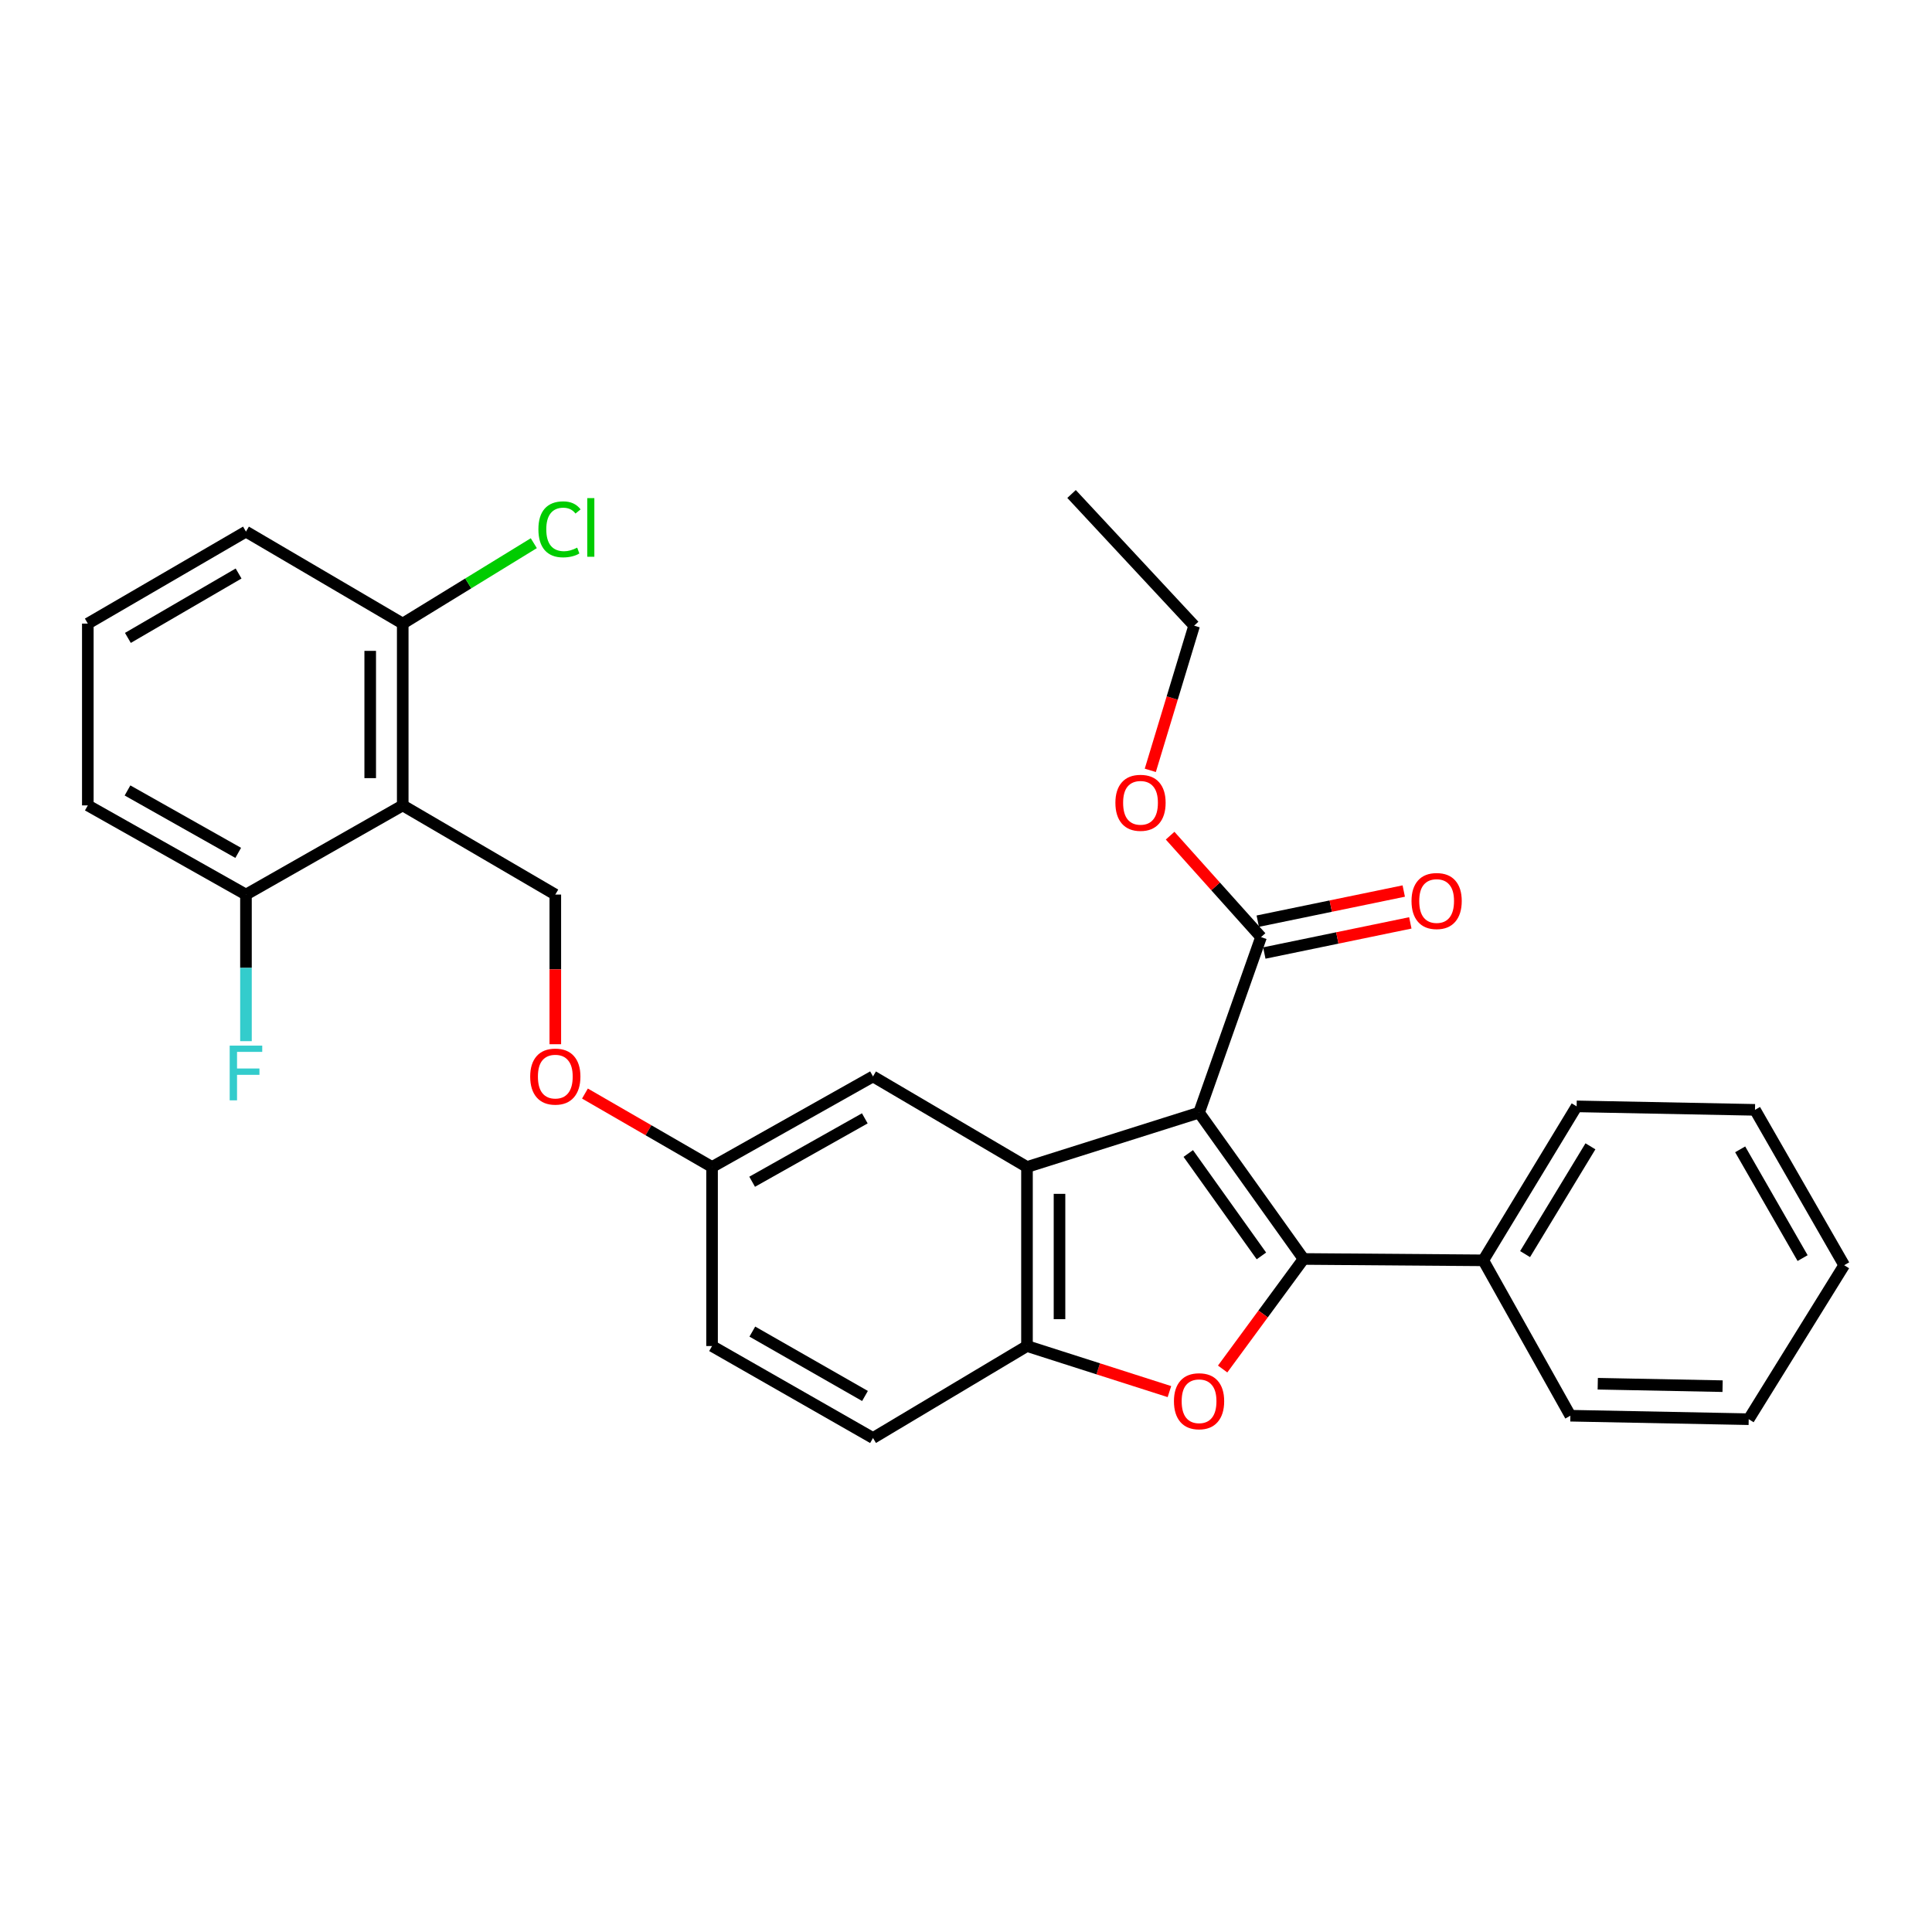 <?xml version='1.0' encoding='iso-8859-1'?>
<svg version='1.1' baseProfile='full'
              xmlns='http://www.w3.org/2000/svg'
                      xmlns:rdkit='http://www.rdkit.org/xml'
                      xmlns:xlink='http://www.w3.org/1999/xlink'
                  xml:space='preserve'
width='1000px' height='1000px' viewBox='0 0 1000 1000'>
<!-- END OF HEADER -->
<rect style='opacity:1.0;fill:#FFFFFF;stroke:none' width='1000' height='1000' x='0' y='0'> </rect>
<path class='bond-0' d='M 620.631,575.907 L 674.714,651.637' style='fill:none;fill-rule:evenodd;stroke:#000000;stroke-width:6px;stroke-linecap:butt;stroke-linejoin:miter;stroke-opacity:1' />
<path class='bond-0' d='M 615.046,597.048 L 652.905,650.059' style='fill:none;fill-rule:evenodd;stroke:#000000;stroke-width:6px;stroke-linecap:butt;stroke-linejoin:miter;stroke-opacity:1' />
<path class='bond-1' d='M 620.631,575.907 L 531.567,604.033' style='fill:none;fill-rule:evenodd;stroke:#000000;stroke-width:6px;stroke-linecap:butt;stroke-linejoin:miter;stroke-opacity:1' />
<path class='bond-5' d='M 620.631,575.907 L 652.712,485.039' style='fill:none;fill-rule:evenodd;stroke:#000000;stroke-width:6px;stroke-linecap:butt;stroke-linejoin:miter;stroke-opacity:1' />
<path class='bond-2' d='M 674.714,651.637 L 653.775,680.116' style='fill:none;fill-rule:evenodd;stroke:#000000;stroke-width:6px;stroke-linecap:butt;stroke-linejoin:miter;stroke-opacity:1' />
<path class='bond-2' d='M 653.775,680.116 L 632.837,708.594' style='fill:none;fill-rule:evenodd;stroke:#FF0000;stroke-width:6px;stroke-linecap:butt;stroke-linejoin:miter;stroke-opacity:1' />
<path class='bond-7' d='M 674.714,651.637 L 767.742,652.347' style='fill:none;fill-rule:evenodd;stroke:#000000;stroke-width:6px;stroke-linecap:butt;stroke-linejoin:miter;stroke-opacity:1' />
<path class='bond-3' d='M 531.567,604.033 L 531.567,696.706' style='fill:none;fill-rule:evenodd;stroke:#000000;stroke-width:6px;stroke-linecap:butt;stroke-linejoin:miter;stroke-opacity:1' />
<path class='bond-3' d='M 548.398,617.934 L 548.398,682.805' style='fill:none;fill-rule:evenodd;stroke:#000000;stroke-width:6px;stroke-linecap:butt;stroke-linejoin:miter;stroke-opacity:1' />
<path class='bond-8' d='M 531.567,604.033 L 451.864,557.159' style='fill:none;fill-rule:evenodd;stroke:#000000;stroke-width:6px;stroke-linecap:butt;stroke-linejoin:miter;stroke-opacity:1' />
<path class='bond-29' d='M 605.293,720.29 L 568.43,708.498' style='fill:none;fill-rule:evenodd;stroke:#FF0000;stroke-width:6px;stroke-linecap:butt;stroke-linejoin:miter;stroke-opacity:1' />
<path class='bond-29' d='M 568.43,708.498 L 531.567,696.706' style='fill:none;fill-rule:evenodd;stroke:#000000;stroke-width:6px;stroke-linecap:butt;stroke-linejoin:miter;stroke-opacity:1' />
<path class='bond-12' d='M 531.567,696.706 L 451.864,744.309' style='fill:none;fill-rule:evenodd;stroke:#000000;stroke-width:6px;stroke-linecap:butt;stroke-linejoin:miter;stroke-opacity:1' />
<path class='bond-4' d='M 208.452,416.874 L 287.426,463.028' style='fill:none;fill-rule:evenodd;stroke:#000000;stroke-width:6px;stroke-linecap:butt;stroke-linejoin:miter;stroke-opacity:1' />
<path class='bond-9' d='M 208.452,416.874 L 208.452,322.771' style='fill:none;fill-rule:evenodd;stroke:#000000;stroke-width:6px;stroke-linecap:butt;stroke-linejoin:miter;stroke-opacity:1' />
<path class='bond-9' d='M 191.621,402.759 L 191.621,336.887' style='fill:none;fill-rule:evenodd;stroke:#000000;stroke-width:6px;stroke-linecap:butt;stroke-linejoin:miter;stroke-opacity:1' />
<path class='bond-10' d='M 208.452,416.874 L 127.309,463.028' style='fill:none;fill-rule:evenodd;stroke:#000000;stroke-width:6px;stroke-linecap:butt;stroke-linejoin:miter;stroke-opacity:1' />
<path class='bond-11' d='M 654.413,493.281 L 692.196,485.483' style='fill:none;fill-rule:evenodd;stroke:#000000;stroke-width:6px;stroke-linecap:butt;stroke-linejoin:miter;stroke-opacity:1' />
<path class='bond-11' d='M 692.196,485.483 L 729.98,477.686' style='fill:none;fill-rule:evenodd;stroke:#FF0000;stroke-width:6px;stroke-linecap:butt;stroke-linejoin:miter;stroke-opacity:1' />
<path class='bond-11' d='M 651.011,476.797 L 688.794,469' style='fill:none;fill-rule:evenodd;stroke:#000000;stroke-width:6px;stroke-linecap:butt;stroke-linejoin:miter;stroke-opacity:1' />
<path class='bond-11' d='M 688.794,469 L 726.578,461.202' style='fill:none;fill-rule:evenodd;stroke:#FF0000;stroke-width:6px;stroke-linecap:butt;stroke-linejoin:miter;stroke-opacity:1' />
<path class='bond-15' d='M 652.712,485.039 L 629.182,458.79' style='fill:none;fill-rule:evenodd;stroke:#000000;stroke-width:6px;stroke-linecap:butt;stroke-linejoin:miter;stroke-opacity:1' />
<path class='bond-15' d='M 629.182,458.79 L 605.651,432.54' style='fill:none;fill-rule:evenodd;stroke:#FF0000;stroke-width:6px;stroke-linecap:butt;stroke-linejoin:miter;stroke-opacity:1' />
<path class='bond-6' d='M 287.426,463.028 L 287.426,501.757' style='fill:none;fill-rule:evenodd;stroke:#000000;stroke-width:6px;stroke-linecap:butt;stroke-linejoin:miter;stroke-opacity:1' />
<path class='bond-6' d='M 287.426,501.757 L 287.426,540.486' style='fill:none;fill-rule:evenodd;stroke:#FF0000;stroke-width:6px;stroke-linecap:butt;stroke-linejoin:miter;stroke-opacity:1' />
<path class='bond-22' d='M 767.742,652.347 L 816.065,572.653' style='fill:none;fill-rule:evenodd;stroke:#000000;stroke-width:6px;stroke-linecap:butt;stroke-linejoin:miter;stroke-opacity:1' />
<path class='bond-22' d='M 789.382,649.12 L 823.208,593.334' style='fill:none;fill-rule:evenodd;stroke:#000000;stroke-width:6px;stroke-linecap:butt;stroke-linejoin:miter;stroke-opacity:1' />
<path class='bond-23' d='M 767.742,652.347 L 812.82,732.771' style='fill:none;fill-rule:evenodd;stroke:#000000;stroke-width:6px;stroke-linecap:butt;stroke-linejoin:miter;stroke-opacity:1' />
<path class='bond-14' d='M 451.864,557.159 L 368.56,604.033' style='fill:none;fill-rule:evenodd;stroke:#000000;stroke-width:6px;stroke-linecap:butt;stroke-linejoin:miter;stroke-opacity:1' />
<path class='bond-14' d='M 447.622,578.859 L 389.309,611.671' style='fill:none;fill-rule:evenodd;stroke:#000000;stroke-width:6px;stroke-linecap:butt;stroke-linejoin:miter;stroke-opacity:1' />
<path class='bond-16' d='M 208.452,322.771 L 242.374,301.964' style='fill:none;fill-rule:evenodd;stroke:#000000;stroke-width:6px;stroke-linecap:butt;stroke-linejoin:miter;stroke-opacity:1' />
<path class='bond-16' d='M 242.374,301.964 L 276.296,281.156' style='fill:none;fill-rule:evenodd;stroke:#00CC00;stroke-width:6px;stroke-linecap:butt;stroke-linejoin:miter;stroke-opacity:1' />
<path class='bond-21' d='M 208.452,322.771 L 127.309,275.158' style='fill:none;fill-rule:evenodd;stroke:#000000;stroke-width:6px;stroke-linecap:butt;stroke-linejoin:miter;stroke-opacity:1' />
<path class='bond-17' d='M 127.309,463.028 L 127.309,500.967' style='fill:none;fill-rule:evenodd;stroke:#000000;stroke-width:6px;stroke-linecap:butt;stroke-linejoin:miter;stroke-opacity:1' />
<path class='bond-17' d='M 127.309,500.967 L 127.309,538.905' style='fill:none;fill-rule:evenodd;stroke:#33CCCC;stroke-width:6px;stroke-linecap:butt;stroke-linejoin:miter;stroke-opacity:1' />
<path class='bond-20' d='M 127.309,463.028 L 45.455,416.874' style='fill:none;fill-rule:evenodd;stroke:#000000;stroke-width:6px;stroke-linecap:butt;stroke-linejoin:miter;stroke-opacity:1' />
<path class='bond-20' d='M 123.297,441.444 L 65.999,409.136' style='fill:none;fill-rule:evenodd;stroke:#000000;stroke-width:6px;stroke-linecap:butt;stroke-linejoin:miter;stroke-opacity:1' />
<path class='bond-30' d='M 451.864,744.309 L 368.56,696.706' style='fill:none;fill-rule:evenodd;stroke:#000000;stroke-width:6px;stroke-linecap:butt;stroke-linejoin:miter;stroke-opacity:1' />
<path class='bond-30' d='M 447.719,722.556 L 389.406,689.233' style='fill:none;fill-rule:evenodd;stroke:#000000;stroke-width:6px;stroke-linecap:butt;stroke-linejoin:miter;stroke-opacity:1' />
<path class='bond-13' d='M 302.769,566.023 L 335.665,585.028' style='fill:none;fill-rule:evenodd;stroke:#FF0000;stroke-width:6px;stroke-linecap:butt;stroke-linejoin:miter;stroke-opacity:1' />
<path class='bond-13' d='M 335.665,585.028 L 368.56,604.033' style='fill:none;fill-rule:evenodd;stroke:#000000;stroke-width:6px;stroke-linecap:butt;stroke-linejoin:miter;stroke-opacity:1' />
<path class='bond-18' d='M 368.56,604.033 L 368.56,696.706' style='fill:none;fill-rule:evenodd;stroke:#000000;stroke-width:6px;stroke-linecap:butt;stroke-linejoin:miter;stroke-opacity:1' />
<path class='bond-24' d='M 595.391,398.731 L 606.739,361.289' style='fill:none;fill-rule:evenodd;stroke:#FF0000;stroke-width:6px;stroke-linecap:butt;stroke-linejoin:miter;stroke-opacity:1' />
<path class='bond-24' d='M 606.739,361.289 L 618.087,323.846' style='fill:none;fill-rule:evenodd;stroke:#000000;stroke-width:6px;stroke-linecap:butt;stroke-linejoin:miter;stroke-opacity:1' />
<path class='bond-19' d='M 45.455,322.771 L 45.455,416.874' style='fill:none;fill-rule:evenodd;stroke:#000000;stroke-width:6px;stroke-linecap:butt;stroke-linejoin:miter;stroke-opacity:1' />
<path class='bond-32' d='M 45.455,322.771 L 127.309,275.158' style='fill:none;fill-rule:evenodd;stroke:#000000;stroke-width:6px;stroke-linecap:butt;stroke-linejoin:miter;stroke-opacity:1' />
<path class='bond-32' d='M 66.195,330.178 L 123.493,296.849' style='fill:none;fill-rule:evenodd;stroke:#000000;stroke-width:6px;stroke-linecap:butt;stroke-linejoin:miter;stroke-opacity:1' />
<path class='bond-26' d='M 816.065,572.653 L 908.382,574.458' style='fill:none;fill-rule:evenodd;stroke:#000000;stroke-width:6px;stroke-linecap:butt;stroke-linejoin:miter;stroke-opacity:1' />
<path class='bond-27' d='M 812.82,732.771 L 905.128,734.575' style='fill:none;fill-rule:evenodd;stroke:#000000;stroke-width:6px;stroke-linecap:butt;stroke-linejoin:miter;stroke-opacity:1' />
<path class='bond-27' d='M 826.995,716.214 L 891.611,717.477' style='fill:none;fill-rule:evenodd;stroke:#000000;stroke-width:6px;stroke-linecap:butt;stroke-linejoin:miter;stroke-opacity:1' />
<path class='bond-25' d='M 618.087,323.846 L 554.635,255.691' style='fill:none;fill-rule:evenodd;stroke:#000000;stroke-width:6px;stroke-linecap:butt;stroke-linejoin:miter;stroke-opacity:1' />
<path class='bond-31' d='M 908.382,574.458 L 954.545,654.872' style='fill:none;fill-rule:evenodd;stroke:#000000;stroke-width:6px;stroke-linecap:butt;stroke-linejoin:miter;stroke-opacity:1' />
<path class='bond-31' d='M 900.71,594.899 L 933.024,651.189' style='fill:none;fill-rule:evenodd;stroke:#000000;stroke-width:6px;stroke-linecap:butt;stroke-linejoin:miter;stroke-opacity:1' />
<path class='bond-28' d='M 905.128,734.575 L 954.545,654.872' style='fill:none;fill-rule:evenodd;stroke:#000000;stroke-width:6px;stroke-linecap:butt;stroke-linejoin:miter;stroke-opacity:1' />
<path  class='atom-3' d='M 607.631 725.277
Q 607.631 718.477, 610.991 714.677
Q 614.351 710.877, 620.631 710.877
Q 626.911 710.877, 630.271 714.677
Q 633.631 718.477, 633.631 725.277
Q 633.631 732.157, 630.231 736.077
Q 626.831 739.957, 620.631 739.957
Q 614.391 739.957, 610.991 736.077
Q 607.631 732.197, 607.631 725.277
M 620.631 736.757
Q 624.951 736.757, 627.271 733.877
Q 629.631 730.957, 629.631 725.277
Q 629.631 719.717, 627.271 716.917
Q 624.951 714.077, 620.631 714.077
Q 616.311 714.077, 613.951 716.877
Q 611.631 719.677, 611.631 725.277
Q 611.631 730.997, 613.951 733.877
Q 616.311 736.757, 620.631 736.757
' fill='#FF0000'/>
<path  class='atom-12' d='M 730.599 466.362
Q 730.599 459.562, 733.959 455.762
Q 737.319 451.962, 743.599 451.962
Q 749.879 451.962, 753.239 455.762
Q 756.599 459.562, 756.599 466.362
Q 756.599 473.242, 753.199 477.162
Q 749.799 481.042, 743.599 481.042
Q 737.359 481.042, 733.959 477.162
Q 730.599 473.282, 730.599 466.362
M 743.599 477.842
Q 747.919 477.842, 750.239 474.962
Q 752.599 472.042, 752.599 466.362
Q 752.599 460.802, 750.239 458.002
Q 747.919 455.162, 743.599 455.162
Q 739.279 455.162, 736.919 457.962
Q 734.599 460.762, 734.599 466.362
Q 734.599 472.082, 736.919 474.962
Q 739.279 477.842, 743.599 477.842
' fill='#FF0000'/>
<path  class='atom-14' d='M 274.426 557.239
Q 274.426 550.439, 277.786 546.639
Q 281.146 542.839, 287.426 542.839
Q 293.706 542.839, 297.066 546.639
Q 300.426 550.439, 300.426 557.239
Q 300.426 564.119, 297.026 568.039
Q 293.626 571.919, 287.426 571.919
Q 281.186 571.919, 277.786 568.039
Q 274.426 564.159, 274.426 557.239
M 287.426 568.719
Q 291.746 568.719, 294.066 565.839
Q 296.426 562.919, 296.426 557.239
Q 296.426 551.679, 294.066 548.879
Q 291.746 546.039, 287.426 546.039
Q 283.106 546.039, 280.746 548.839
Q 278.426 551.639, 278.426 557.239
Q 278.426 562.959, 280.746 565.839
Q 283.106 568.719, 287.426 568.719
' fill='#FF0000'/>
<path  class='atom-16' d='M 577.326 415.524
Q 577.326 408.724, 580.686 404.924
Q 584.046 401.124, 590.326 401.124
Q 596.606 401.124, 599.966 404.924
Q 603.326 408.724, 603.326 415.524
Q 603.326 422.404, 599.926 426.324
Q 596.526 430.204, 590.326 430.204
Q 584.086 430.204, 580.686 426.324
Q 577.326 422.444, 577.326 415.524
M 590.326 427.004
Q 594.646 427.004, 596.966 424.124
Q 599.326 421.204, 599.326 415.524
Q 599.326 409.964, 596.966 407.164
Q 594.646 404.324, 590.326 404.324
Q 586.006 404.324, 583.646 407.124
Q 581.326 409.924, 581.326 415.524
Q 581.326 421.244, 583.646 424.124
Q 586.006 427.004, 590.326 427.004
' fill='#FF0000'/>
<path  class='atom-17' d='M 278.676 273.978
Q 278.676 266.938, 281.956 263.258
Q 285.276 259.538, 291.556 259.538
Q 297.396 259.538, 300.516 263.658
L 297.876 265.818
Q 295.596 262.818, 291.556 262.818
Q 287.276 262.818, 284.996 265.698
Q 282.756 268.538, 282.756 273.978
Q 282.756 279.578, 285.076 282.458
Q 287.436 285.338, 291.996 285.338
Q 295.116 285.338, 298.756 283.458
L 299.876 286.458
Q 298.396 287.418, 296.156 287.978
Q 293.916 288.538, 291.436 288.538
Q 285.276 288.538, 281.956 284.778
Q 278.676 281.018, 278.676 273.978
' fill='#00CC00'/>
<path  class='atom-17' d='M 303.956 257.818
L 307.636 257.818
L 307.636 288.178
L 303.956 288.178
L 303.956 257.818
' fill='#00CC00'/>
<path  class='atom-18' d='M 118.889 541.214
L 135.729 541.214
L 135.729 544.454
L 122.689 544.454
L 122.689 553.054
L 134.289 553.054
L 134.289 556.334
L 122.689 556.334
L 122.689 569.534
L 118.889 569.534
L 118.889 541.214
' fill='#33CCCC'/>
</svg>

